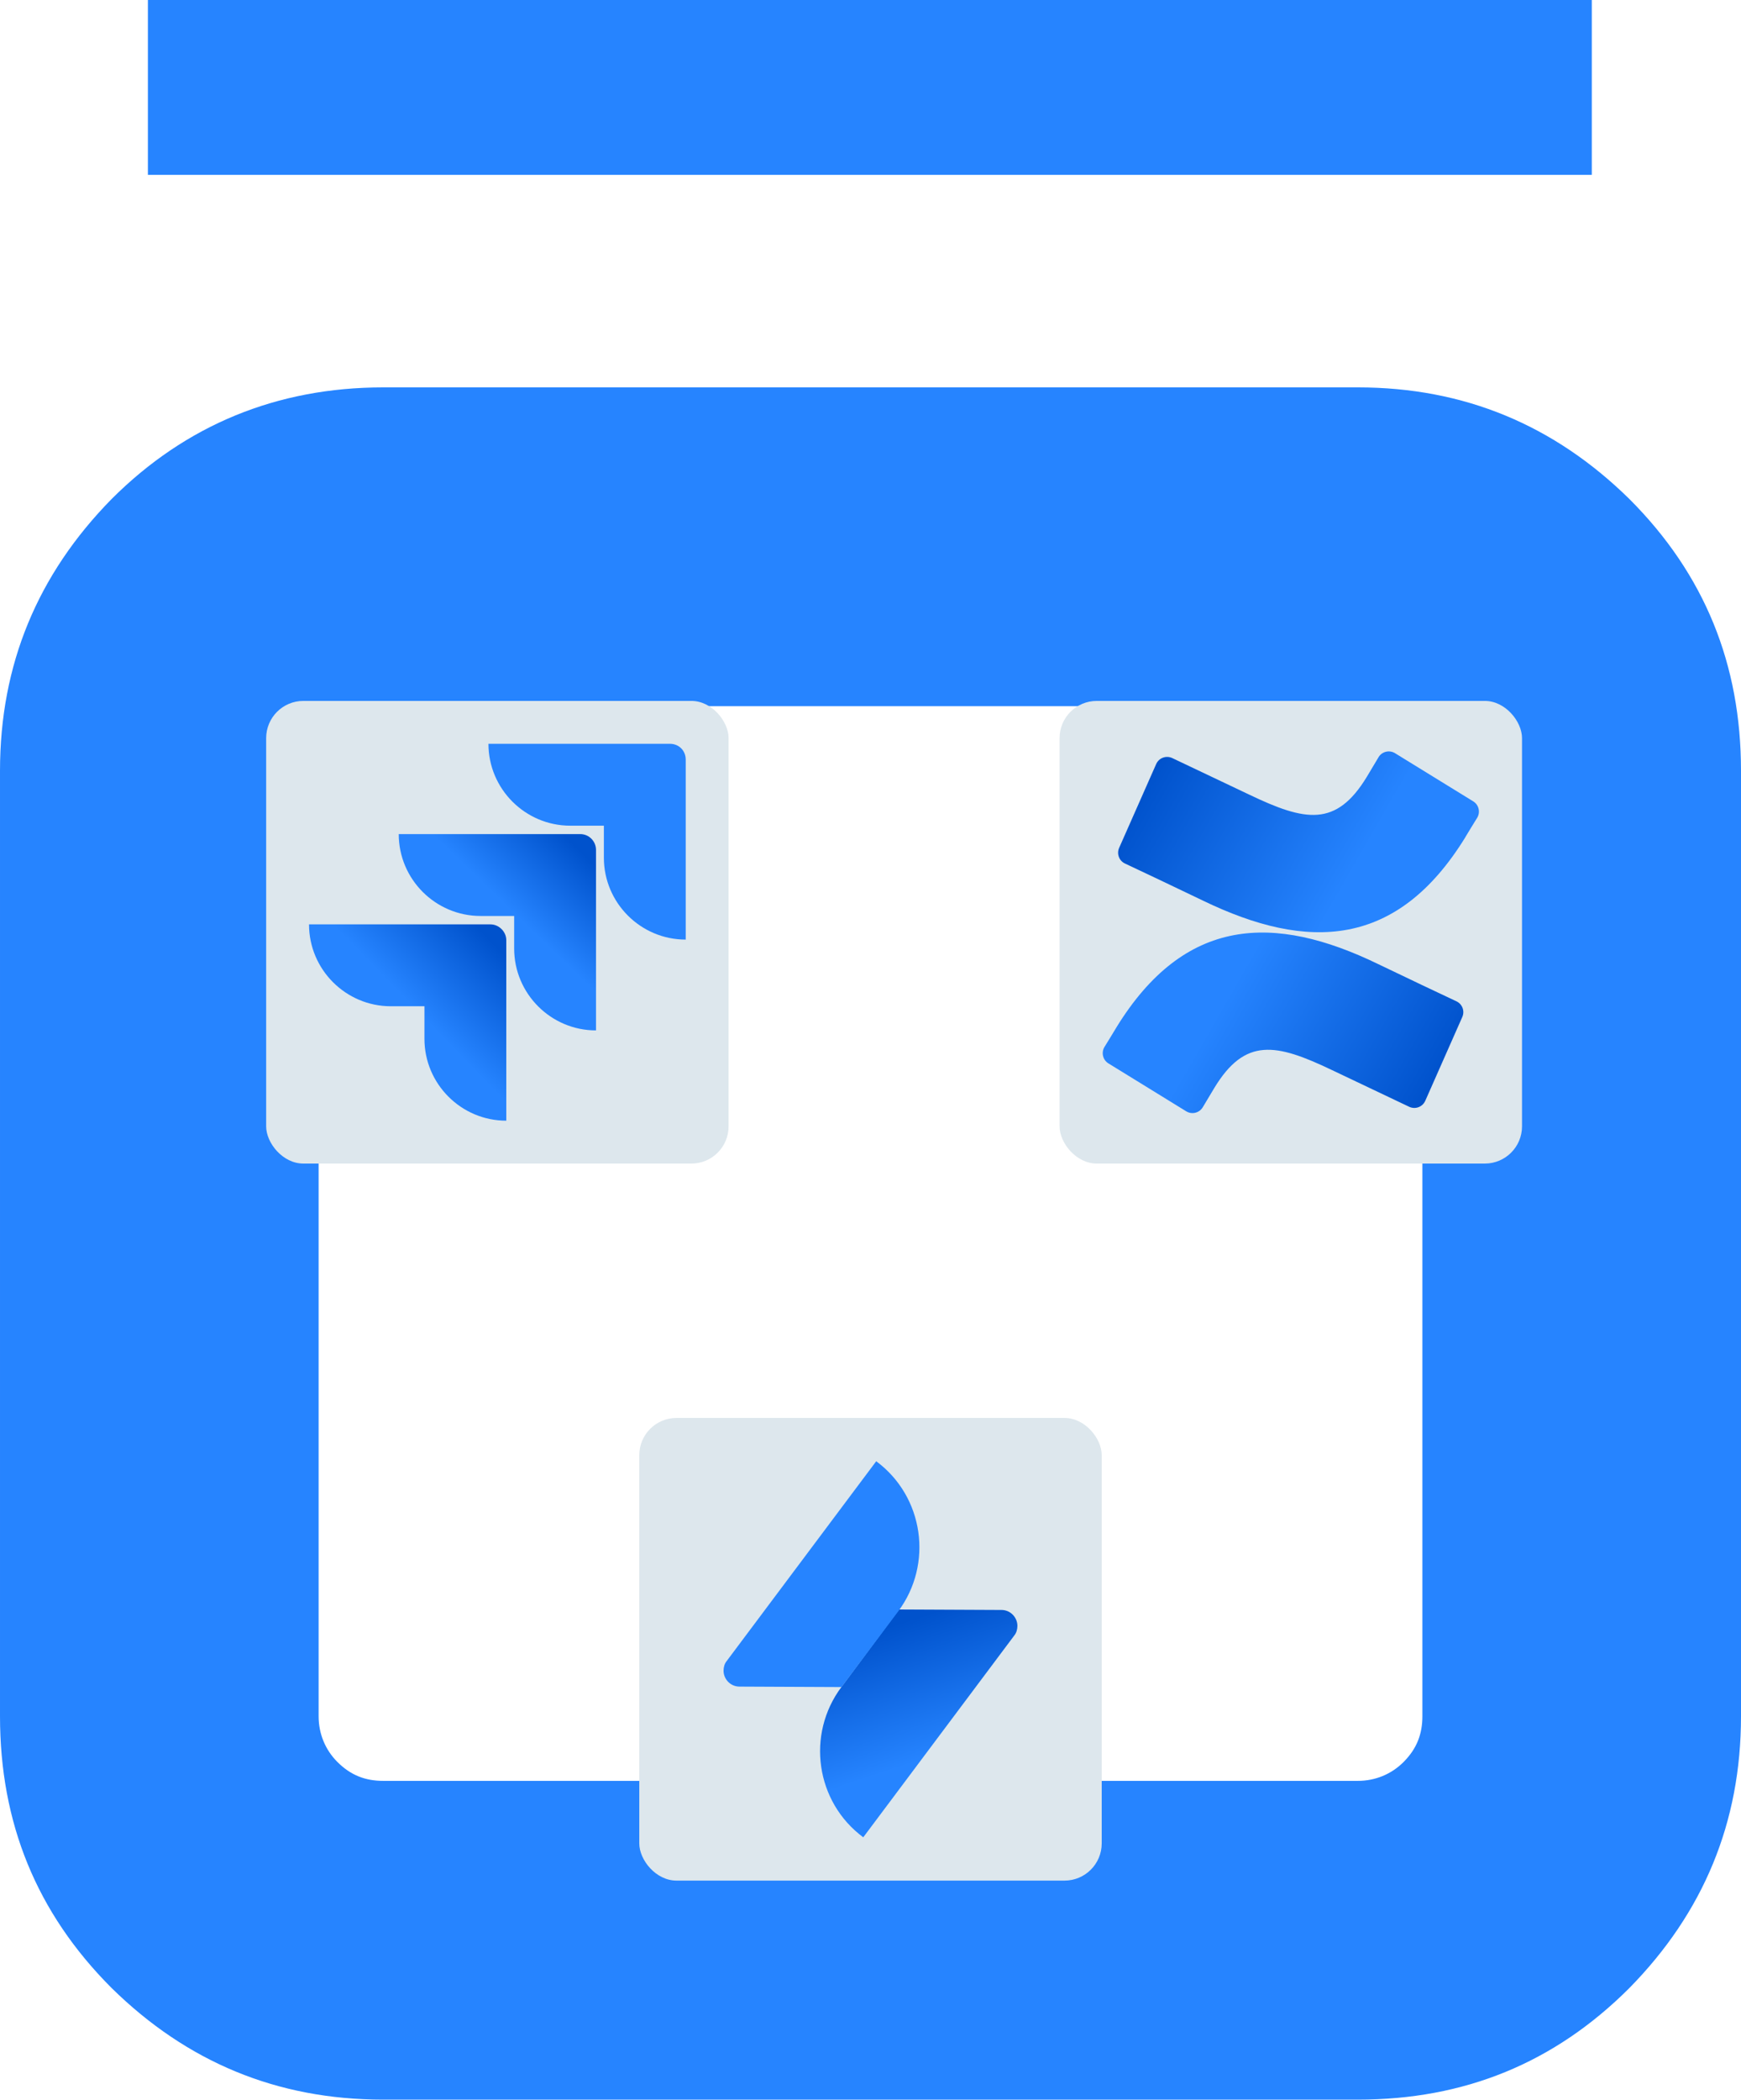<?xml version="1.0" encoding="UTF-8"?><svg id="Layer_2" xmlns="http://www.w3.org/2000/svg" xmlns:xlink="http://www.w3.org/1999/xlink" viewBox="0 0 331.84 400"><defs><style>.cls-1{fill:url(#linear-gradient);}.cls-1,.cls-2,.cls-3,.cls-4,.cls-5,.cls-6,.cls-7{stroke-width:0px;}.cls-8{filter:url(#drop-shadow-2);}.cls-9{filter:url(#drop-shadow-3);}.cls-10{filter:url(#drop-shadow-1);}.cls-2{fill:url(#linear-gradient-4);}.cls-3{fill:url(#linear-gradient-2);}.cls-4{fill:url(#linear-gradient-3);}.cls-5{fill:url(#linear-gradient-5);}.cls-6{fill:#2684ff;}.cls-7{fill:#dde7ed;}</style><filter id="drop-shadow-1" filterUnits="userSpaceOnUse"><feOffset dx="0" dy="9"/><feGaussianBlur result="blur" stdDeviation="5"/><feFlood flood-color="#000" flood-opacity=".3"/><feComposite in2="blur" operator="in"/><feComposite in="SourceGraphic"/></filter><linearGradient id="linear-gradient" x1="112.85" y1="1009.8" x2="98.14" y2="1024.97" gradientTransform="translate(0 -859.81)" gradientUnits="userSpaceOnUse"><stop offset=".18" stop-color="#0052cc"/><stop offset="1" stop-color="#2684ff"/></linearGradient><linearGradient id="linear-gradient-2" x1="96.72" y1="1027.12" x2="79.71" y2="1043.66" xlink:href="#linear-gradient"/><filter id="drop-shadow-2" filterUnits="userSpaceOnUse"><feOffset dx="9" dy="9"/><feGaussianBlur result="blur-2" stdDeviation="5"/><feFlood flood-color="#000" flood-opacity=".3"/><feComposite in2="blur-2" operator="in"/><feComposite in="SourceGraphic"/></filter><linearGradient id="linear-gradient-3" x1="269.32" y1="194.56" x2="224.45" y2="220.35" gradientTransform="translate(0 402) scale(1 -1)" xlink:href="#linear-gradient"/><linearGradient id="linear-gradient-4" x1="-2436.07" y1="2682.53" x2="-2480.96" y2="2708.33" gradientTransform="translate(-2231.33 -2552.71) rotate(-180) scale(1 -1)" xlink:href="#linear-gradient"/><filter id="drop-shadow-3" filterUnits="userSpaceOnUse"><feOffset dx="0" dy="9"/><feGaussianBlur result="blur-3" stdDeviation="5"/><feFlood flood-color="#000" flood-opacity=".3"/><feComposite in2="blur-3" operator="in"/><feComposite in="SourceGraphic"/></filter><linearGradient id="linear-gradient-5" x1="177.38" y1="1640.4" x2="185.74" y2="1665.18" gradientTransform="translate(3.27 -1340.95) rotate(.35)" gradientUnits="userSpaceOnUse"><stop offset="0" stop-color="#0052cc"/><stop offset="1" stop-color="#2684ff"/></linearGradient></defs><g id="Layer_1-2"><path class="cls-6" d="M73.03,73.8h185.78c20.24,0,37.41,7.17,51.76,21.27,14.35,14.35,21.27,31.52,21.27,51.76v180.14c0,20.24-7.17,37.41-21.27,51.76-14.35,14.35-31.52,21.27-51.76,21.27H73.03c-20.24,0-37.41-7.17-51.76-21.27-14.35-14.35-21.27-31.52-21.27-51.76v-180.14c0-20.24,7.17-37.41,21.27-51.76,14.09-14.09,31.52-21.27,51.76-21.27ZM258.55,134.53H73.03c-3.33,0-6.41,1.28-8.71,3.59-2.56,2.56-3.59,5.38-3.59,8.71v180.14c0,3.33,1.28,6.41,3.59,8.71,2.56,2.56,5.38,3.59,8.71,3.59h185.78c3.33,0,6.41-1.28,8.71-3.59,2.56-2.56,3.59-5.38,3.59-8.71v-180.14c0-3.33-1.28-6.41-3.59-8.71-2.56-2.31-5.89-3.59-8.97-3.59Z"/><rect class="cls-6" x="28.19" width="275.21" height="33.31"/><g class="cls-10"><rect class="cls-7" x="50.73" y="124.53" width="88.14" height="88.14" rx="7.09" ry="7.09"/><g id="Layer_2-2"><g id="Blue"><path class="cls-6" d="M127.7,132.7h-34.6c0,8.6,7,15.6,15.6,15.6h6.4v6.1c0,8.6,7,15.6,15.6,15.6v-34.3c0-1.7-1.3-3-3-3Z"/><path class="cls-1" d="M110.6,149.9h-34.6c0,8.6,7,15.6,15.6,15.6h6.4v6.2c0,8.6,7,15.6,15.6,15.6v-34.4c0-1.6-1.3-3-3-3Z"/><path class="cls-3" d="M93.5,167.1h-34.6c0,8.6,7,15.6,15.6,15.6h6.4v6.2c0,8.6,7,15.6,15.6,15.6v-34.4c0-1.6-1.4-3-3-3Z"/></g></g></g><g class="cls-8"><rect class="cls-7" x="192.96" y="124.53" width="88.14" height="88.14" rx="7.09" ry="7.09"/><path class="cls-4" d="M203.78,186.75c-.74,1.21-1.57,2.61-2.28,3.73-.63,1.07-.29,2.45.76,3.1l14.83,9.13c1.07.66,2.48.33,3.14-.74,0-.01.01-.02.02-.03.59-.99,1.36-2.28,2.19-3.66,5.88-9.7,11.79-8.51,22.44-3.42l14.71,6.99c1.14.54,2.5.06,3.04-1.08,0-.02.02-.04.03-.06l7.06-15.97c.5-1.14,0-2.47-1.14-2.99-3.1-1.46-9.28-4.37-14.83-7.05-19.99-9.71-36.98-9.08-49.98,12.06Z"/><path class="cls-2" d="M270.29,150.5c.74-1.21,1.57-2.61,2.28-3.73.63-1.07.29-2.45-.76-3.1l-14.83-9.13c-1.05-.7-2.46-.43-3.17.62-.03.04-.06.09-.08.14-.59.99-1.36,2.28-2.19,3.66-5.88,9.7-11.79,8.51-22.44,3.42l-14.66-6.96c-1.14-.54-2.5-.06-3.04,1.08,0,.02-.02.04-.03.06l-7.06,15.97c-.5,1.14,0,2.47,1.14,2.99,3.1,1.46,9.28,4.37,14.83,7.05,20.04,9.7,37.02,9.05,50.02-12.07Z"/></g><g class="cls-9"><rect class="cls-7" x="121.85" y="261.13" width="88.14" height="88.14" rx="7.09" ry="7.09"/><path class="cls-5" d="M171.37,297.62l19.52.09c1.71,0,3.03,1.42,3.03,3.03,0,.66-.19,1.33-.57,1.8l-28.81,38.48c-9.1-6.73-10.9-19.62-4.17-28.62h0l10.99-14.79Z"/><path class="cls-6" d="M160.37,312.4l-19.43-.09c-1.71,0-3.03-1.42-3.03-3.03,0-.66.19-1.33.57-1.8l28.53-38.1c9.1,6.73,10.9,19.62,4.17,28.62h0l-10.8,14.41Z"/></g></g></svg>